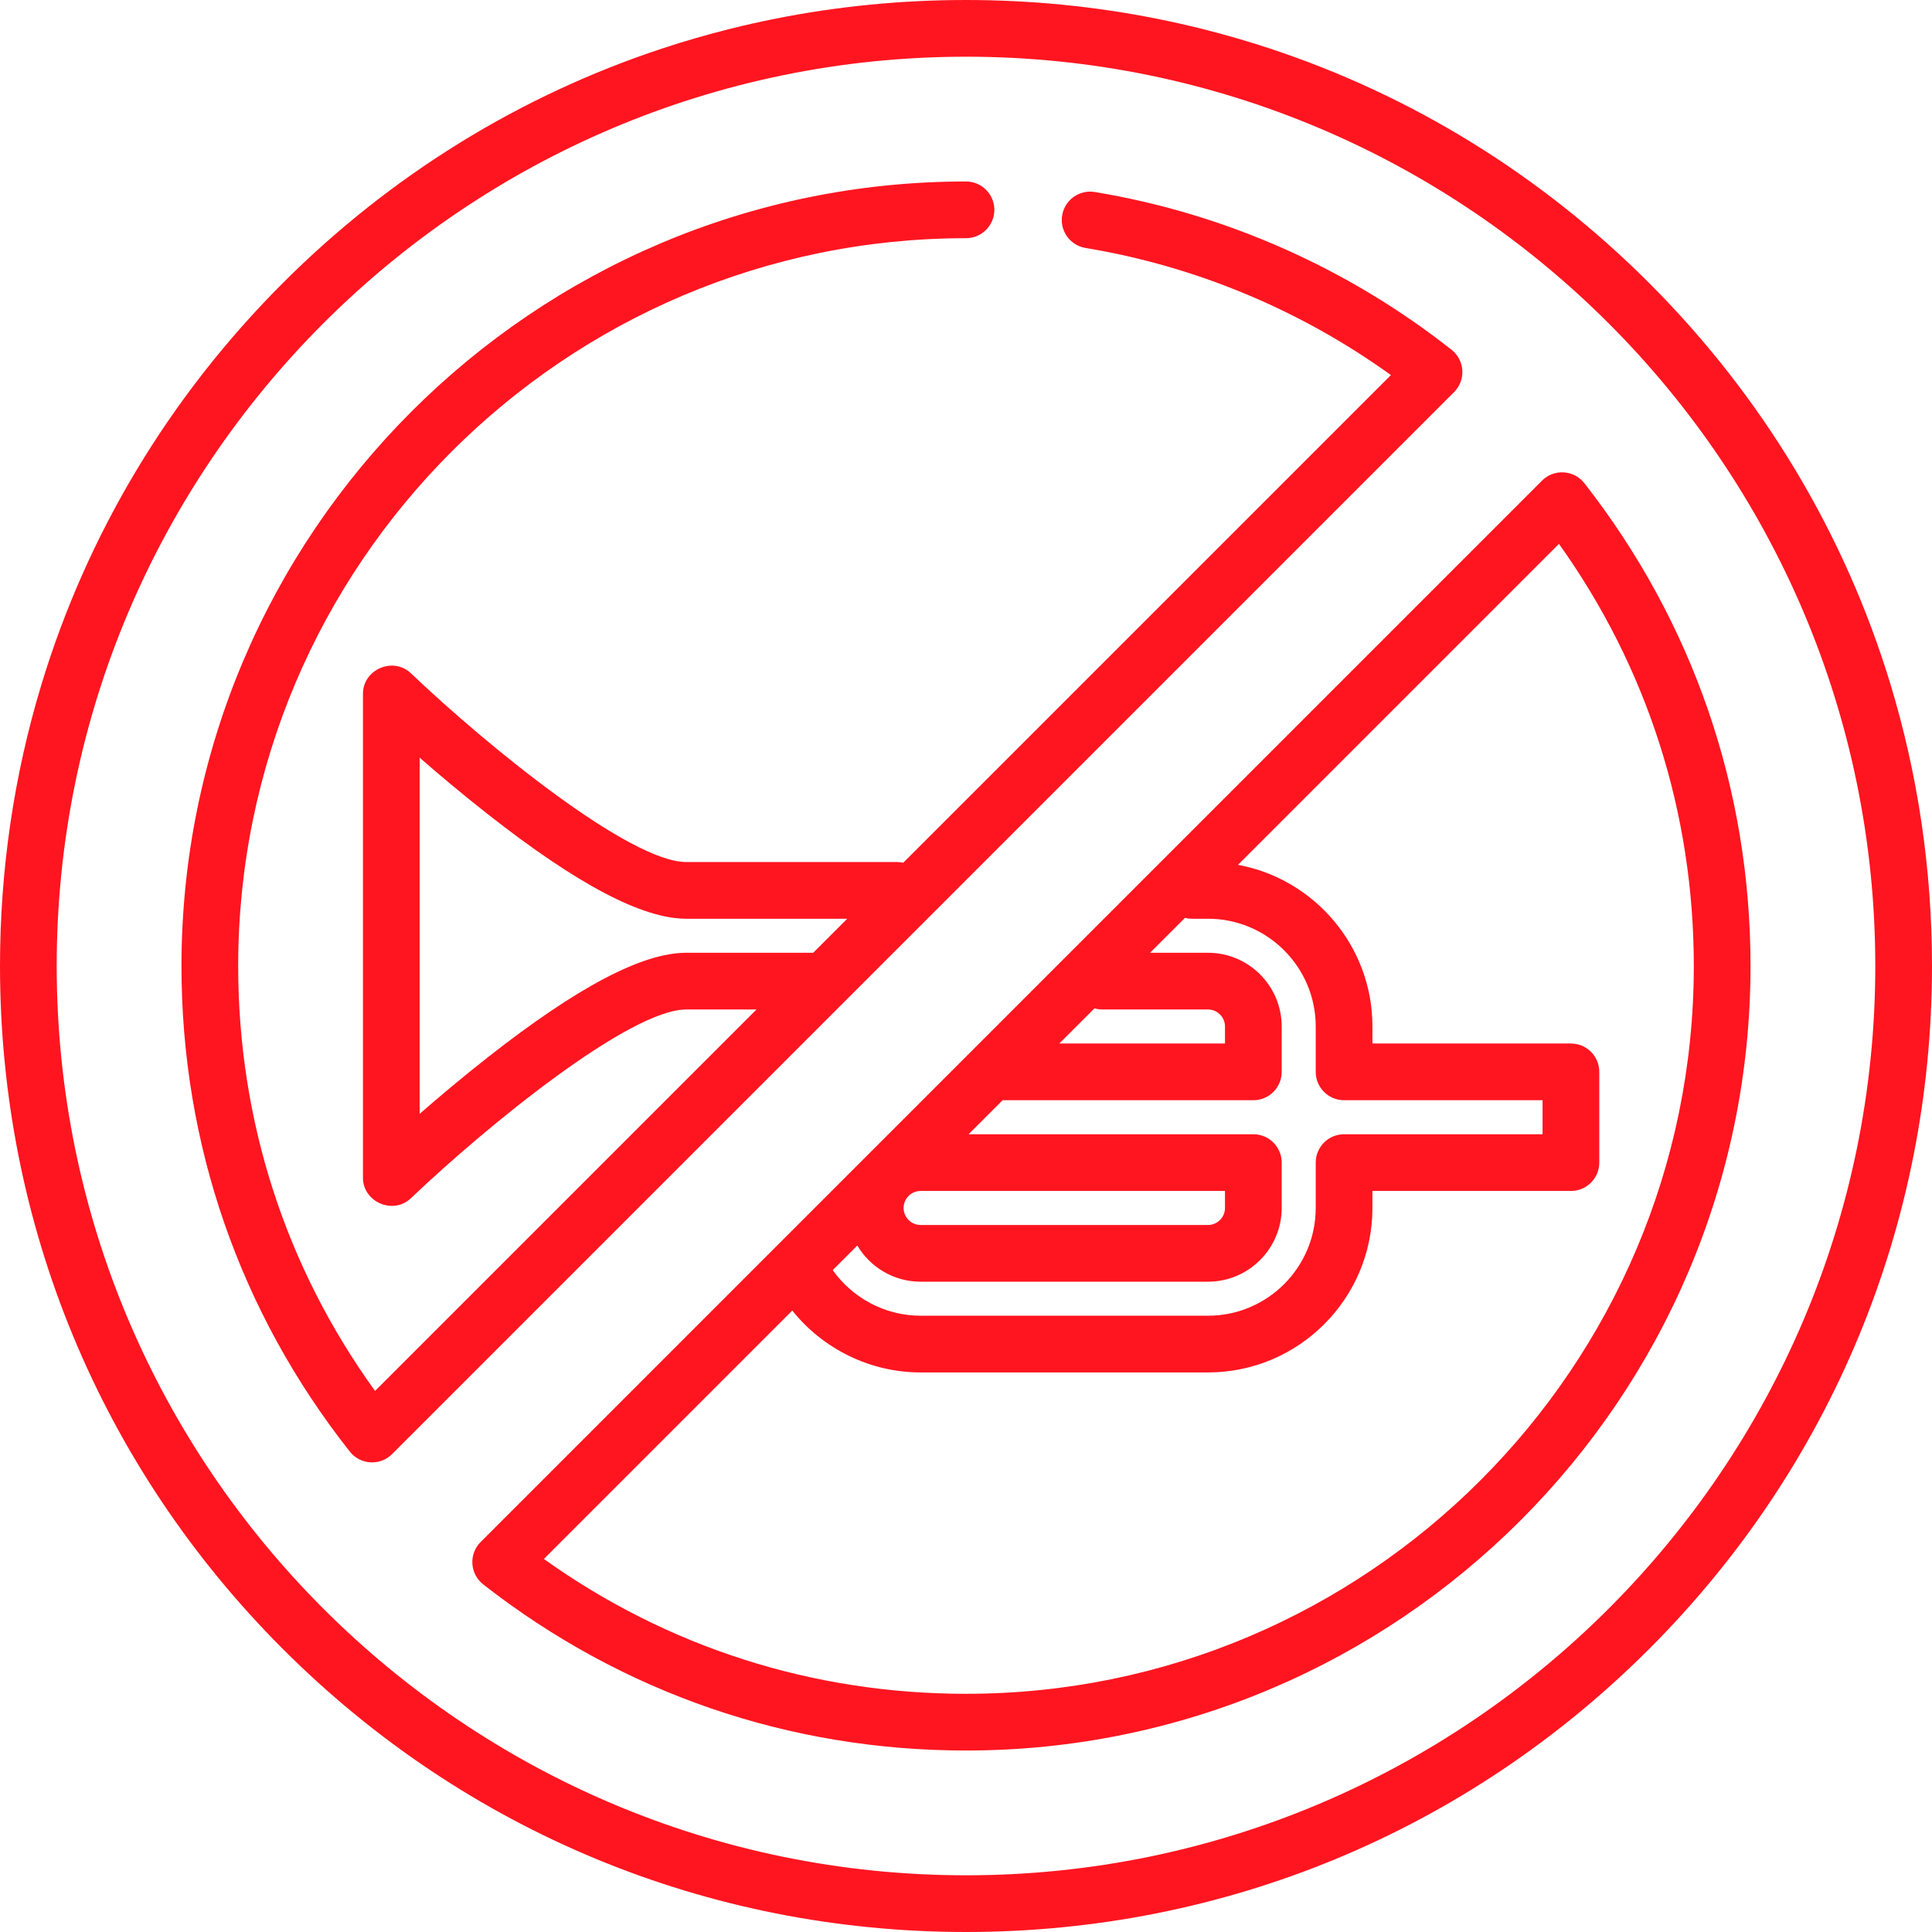 <?xml version="1.0"?>
<svg xmlns="http://www.w3.org/2000/svg" xmlns:xlink="http://www.w3.org/1999/xlink" version="1.1" id="Capa_1" x="0px" y="0px" viewBox="0 0 511 511" style="enable-background:new 0 0 511 511;" xml:space="preserve" width="512px" height="512px" class=""><g><g>
	<g>
		<path d="M413.609,124.94c-2.155-0.132-4.242,0.665-5.761,2.183L127.122,407.849c-1.519,1.519-2.313,3.616-2.183,5.76    s1.175,4.129,2.867,5.452C164.576,447.806,208.731,463,255.5,463C369.916,463,463,369.916,463,255.5    c0-46.768-15.193-90.923-43.939-127.693C417.738,126.115,415.753,125.071,413.609,124.94z M315.206,243h4.294    c15.715,0,28.5,12.785,28.5,28.5v12c0,4.142,3.357,7.5,7.5,7.5H408v9h-52.5c-4.143,0-7.5,3.358-7.5,7.5v12    c0,15.715-12.785,28.5-28.5,28.5h-76c-9.262,0-17.928-4.567-23.25-12.065l6.5-6.5c3.404,5.716,9.628,9.566,16.749,9.566h76    c10.752,0,19.5-8.748,19.5-19.5v-12c0-4.142-3.357-7.5-7.5-7.5h-75.315l9-9H331.5c4.143,0,7.5-3.358,7.5-7.5v-12    c0-10.752-8.748-19.5-19.5-19.5h-15.315l9.225-9.225C313.987,242.917,314.586,243,315.206,243z M243.5,315H324v4.5    c0,2.481-2.019,4.5-4.5,4.5h-76c-2.481,0-4.5-2.019-4.5-4.5S241.019,315,243.5,315z M289.483,266.702    c0.66,0.19,1.355,0.298,2.076,0.298H319.5c2.481,0,4.5,2.019,4.5,4.5v4.5h-43.815L289.483,266.702z M255.5,448    c-40.538,0-78.959-12.303-111.648-35.667l65.698-65.698C217.741,356.855,230.217,363,243.5,363h76c23.986,0,43.5-19.514,43.5-43.5    V315h52.5c4.143,0,7.5-3.358,7.5-7.5v-24c0-4.142-3.357-7.5-7.5-7.5H363v-4.5c0-21.272-15.352-39.014-35.555-42.76l84.888-84.888    C435.696,176.542,448,214.962,448,255.5C448,361.645,361.645,448,255.5,448z" data-original="#000000" class="active-path" data-old_color="#ff1520" fill="#ff1520"/>
		<path d="M386.776,97.968c-0.126-2.138-1.16-4.121-2.842-5.448c-27.417-21.634-60.053-36.066-94.378-41.737    c-4.088-0.671-7.947,2.091-8.622,6.177c-0.676,4.087,2.09,7.947,6.177,8.623c29.057,4.8,56.813,16.375,80.776,33.621    L238.893,228.198c-0.543-0.125-1.106-0.198-1.687-0.198H181.5c-14.872,0-52.563-30.625-72.826-49.93    C103.993,173.612,96,177.048,96,183.5v128c0,6.441,7.99,9.896,12.674,5.429C128.93,297.625,166.613,267,181.5,267h18.59    L99.198,367.892C75.486,335.049,63,296.372,63,255.5C63,149.355,149.355,63,255.5,63c4.143,0,7.5-3.358,7.5-7.5    s-3.357-7.5-7.5-7.5C141.084,48,48,141.084,48,255.5c0,47.113,15.395,91.525,44.521,128.435c1.327,1.682,3.31,2.715,5.448,2.841    c0.146,0.008,0.293,0.013,0.439,0.013c1.983,0,3.893-0.786,5.304-2.197l280.881-280.881    C386.107,102.196,386.901,100.106,386.776,97.968z M181.5,252c-11.6,0-28.746,9.028-52.418,27.599    c-6.763,5.306-13.009,10.576-18.082,15.002v-94.203c5.073,4.426,11.319,9.696,18.082,15.002C152.754,233.972,169.9,243,181.5,243    h42.59l-9,9H181.5z" data-original="#000000" class="active-path" data-old_color="#ff1520" fill="#ff1520"/>
		<path d="M500.046,181.069c-12.028-39.701-33.719-76.074-63.88-106.235c-28.653-28.653-62.913-49.662-100.305-62.004    c-5.904-1.949-11.886-3.681-17.937-5.194c-4.034-1.008-8.098-1.919-12.189-2.73C289.368,1.661,272.562,0,255.5,0    s-33.868,1.661-50.235,4.907c-4.092,0.811-8.156,1.722-12.189,2.73c-6.051,1.512-12.033,3.245-17.937,5.194    c-37.393,12.341-71.652,33.351-100.305,62.004c-30.161,30.161-51.853,66.535-63.88,106.235C3.737,204.89,0,229.907,0,255.5    c0,68.247,26.576,132.408,74.834,180.666C123.092,484.423,187.253,511,255.5,511s132.408-26.577,180.666-74.834    C484.424,387.908,511,323.747,511,255.5C511,229.907,507.263,204.89,500.046,181.069z M255.5,496C122.888,496,15,388.112,15,255.5    S122.888,15,255.5,15S496,122.888,496,255.5S388.112,496,255.5,496z" data-original="#000000" class="active-path" data-old_color="#ff1520" fill="#ff1520"/>
	</g>
</g></g> </svg>
